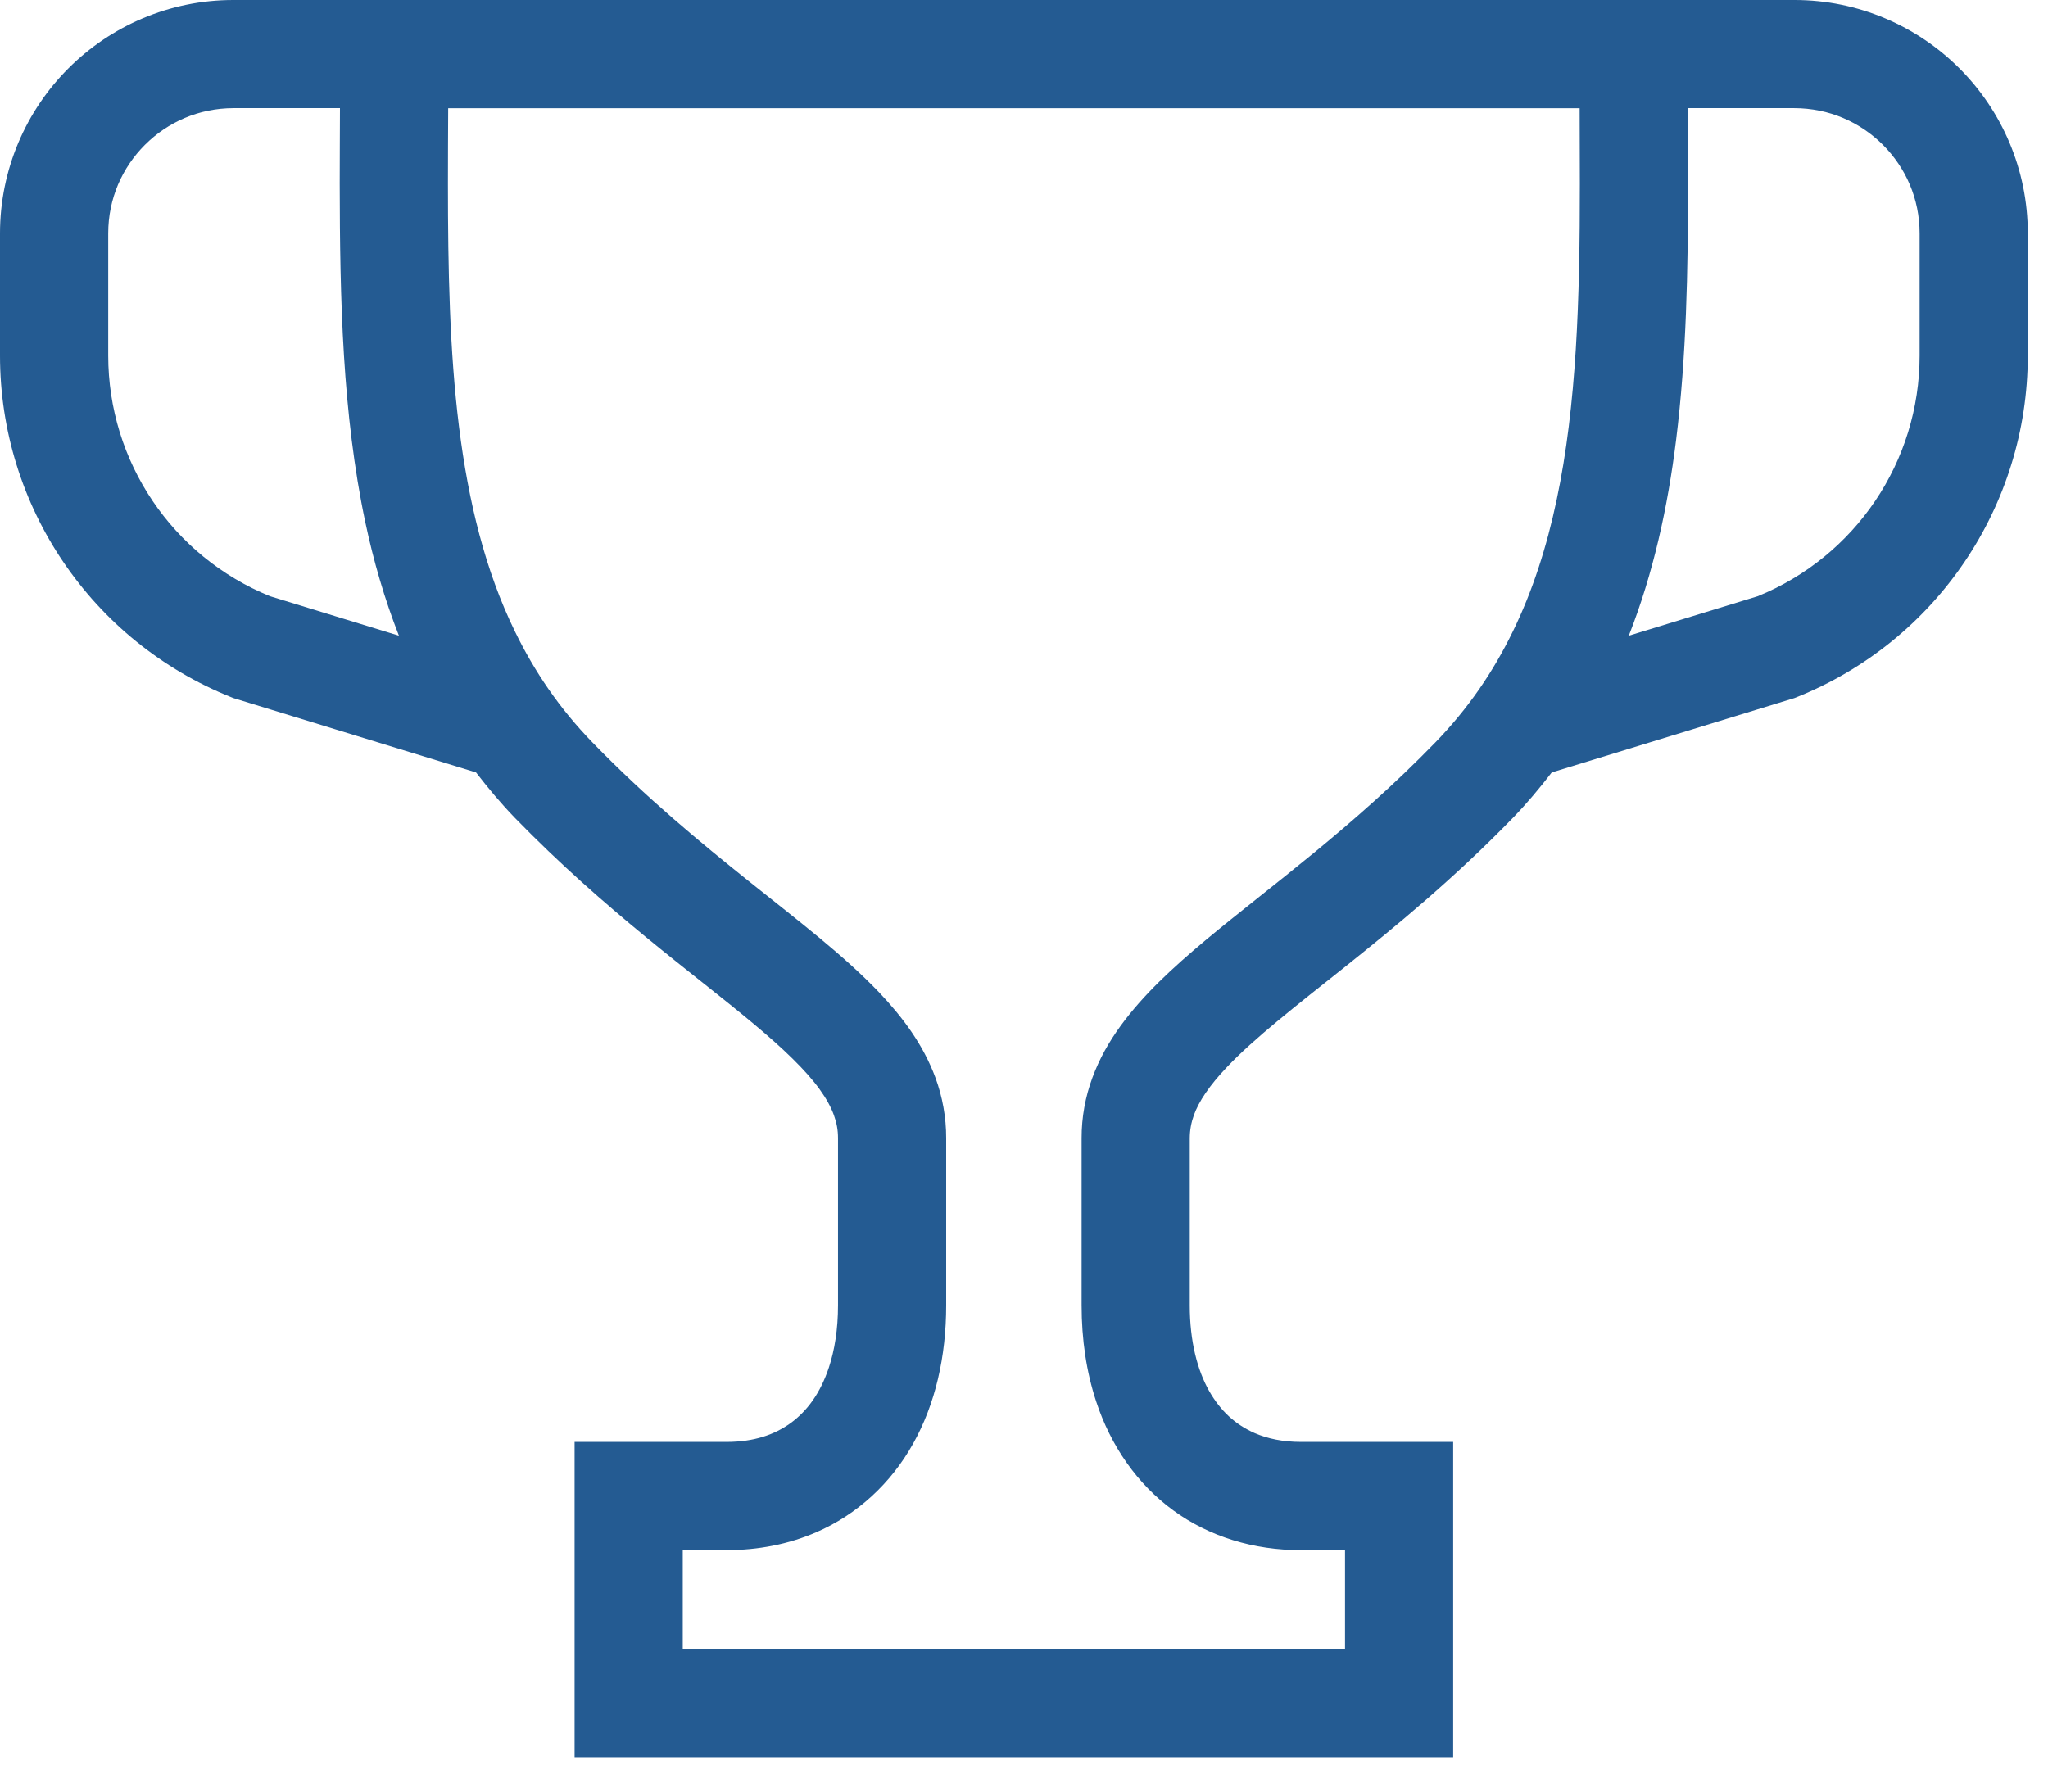 <svg width="32" height="28" viewBox="0 0 32 28" fill="none" xmlns="http://www.w3.org/2000/svg">
<g clip-path="url(#clip0_621_256)">
<path d="M30.616 1.068C29.958 0.41 29.041 -0.001 28.036 5.66225e-07H26.369H25.524H6.16H5.315H3.648C2.644 -0.001 1.726 0.41 1.069 1.068C0.41 1.726 -0 2.644 4.4745e-07 3.648V5.558C4.4745e-07 7.91 1.432 10.024 3.615 10.897L3.647 10.91L7.438 12.072C7.627 12.316 7.825 12.555 8.047 12.784C9.455 14.231 10.823 15.204 11.766 15.993C12.238 16.386 12.597 16.732 12.808 17.026C12.914 17.173 12.985 17.305 13.029 17.426C13.073 17.547 13.094 17.659 13.094 17.789C13.094 19.624 13.094 18.563 13.094 20.398C13.094 20.778 13.04 21.104 12.951 21.373C12.816 21.778 12.61 22.052 12.356 22.239C12.101 22.423 11.782 22.534 11.357 22.535C9.839 22.535 9.824 22.535 9.823 22.535H8.978V27.462H22.706V22.535H21.861C21.861 22.535 21.846 22.535 20.328 22.535C20.044 22.535 19.807 22.484 19.606 22.398C19.306 22.265 19.074 22.058 18.891 21.736C18.711 21.415 18.59 20.969 18.59 20.398C18.59 18.563 18.59 19.624 18.59 17.789C18.591 17.659 18.612 17.547 18.655 17.426C18.731 17.216 18.895 16.966 19.174 16.674C19.589 16.234 20.244 15.724 21.026 15.102C21.807 14.478 22.713 13.735 23.637 12.784C23.859 12.555 24.058 12.316 24.246 12.072L28.037 10.91L28.07 10.897C30.253 10.024 31.684 7.91 31.684 5.558V3.648C31.685 2.644 31.275 1.726 30.616 1.068ZM4.22 9.318C2.691 8.696 1.691 7.211 1.691 5.558V3.648C1.691 3.105 1.908 2.62 2.264 2.264C2.621 1.908 3.105 1.691 3.648 1.69H5.312C5.311 2.084 5.308 2.478 5.308 2.87C5.31 4.682 5.351 6.47 5.708 8.161C5.836 8.767 6.008 9.36 6.233 9.935L4.22 9.318ZM24.323 7.811C24.167 8.55 23.947 9.236 23.639 9.867C23.332 10.499 22.939 11.076 22.425 11.605C21.134 12.934 19.86 13.841 18.834 14.696C18.322 15.126 17.866 15.543 17.507 16.036C17.328 16.282 17.176 16.55 17.068 16.845C16.959 17.139 16.899 17.46 16.9 17.789C16.9 19.624 16.9 18.563 16.9 20.398C16.9 20.937 16.975 21.442 17.128 21.904C17.356 22.597 17.768 23.193 18.331 23.604C18.893 24.016 19.592 24.228 20.328 24.226C20.605 24.226 20.83 24.226 21.016 24.226V25.771H10.668V24.226C10.854 24.226 11.08 24.226 11.357 24.226C11.848 24.226 12.321 24.134 12.749 23.949C13.393 23.672 13.924 23.18 14.268 22.561C14.614 21.942 14.784 21.205 14.784 20.398C14.784 18.563 14.784 19.624 14.784 17.789C14.785 17.46 14.725 17.139 14.617 16.845C14.426 16.327 14.106 15.899 13.735 15.508C13.174 14.922 12.481 14.396 11.713 13.782C10.947 13.169 10.106 12.477 9.259 11.605C8.745 11.076 8.352 10.499 8.045 9.867C7.584 8.921 7.319 7.848 7.172 6.667C7.025 5.489 6.999 4.208 6.999 2.87C6.999 2.481 7.001 2.087 7.003 1.691H24.682C24.683 2.087 24.685 2.481 24.685 2.87C24.686 4.654 24.636 6.336 24.323 7.811ZM29.994 5.558C29.994 7.211 28.993 8.696 27.464 9.318L25.45 9.935C25.833 8.96 26.058 7.931 26.189 6.876C26.351 5.575 26.375 4.229 26.376 2.87C26.376 2.478 26.373 2.084 26.372 1.69H28.036C28.58 1.691 29.064 1.908 29.421 2.264C29.776 2.62 29.994 3.104 29.994 3.648V5.558Z" fill="#245B92"/>
</g>
<defs>
<clipPath id="clip0_621_256">
<rect width="31.684" height="27.462" fill="white"/>
</clipPath>
</defs>
</svg>
